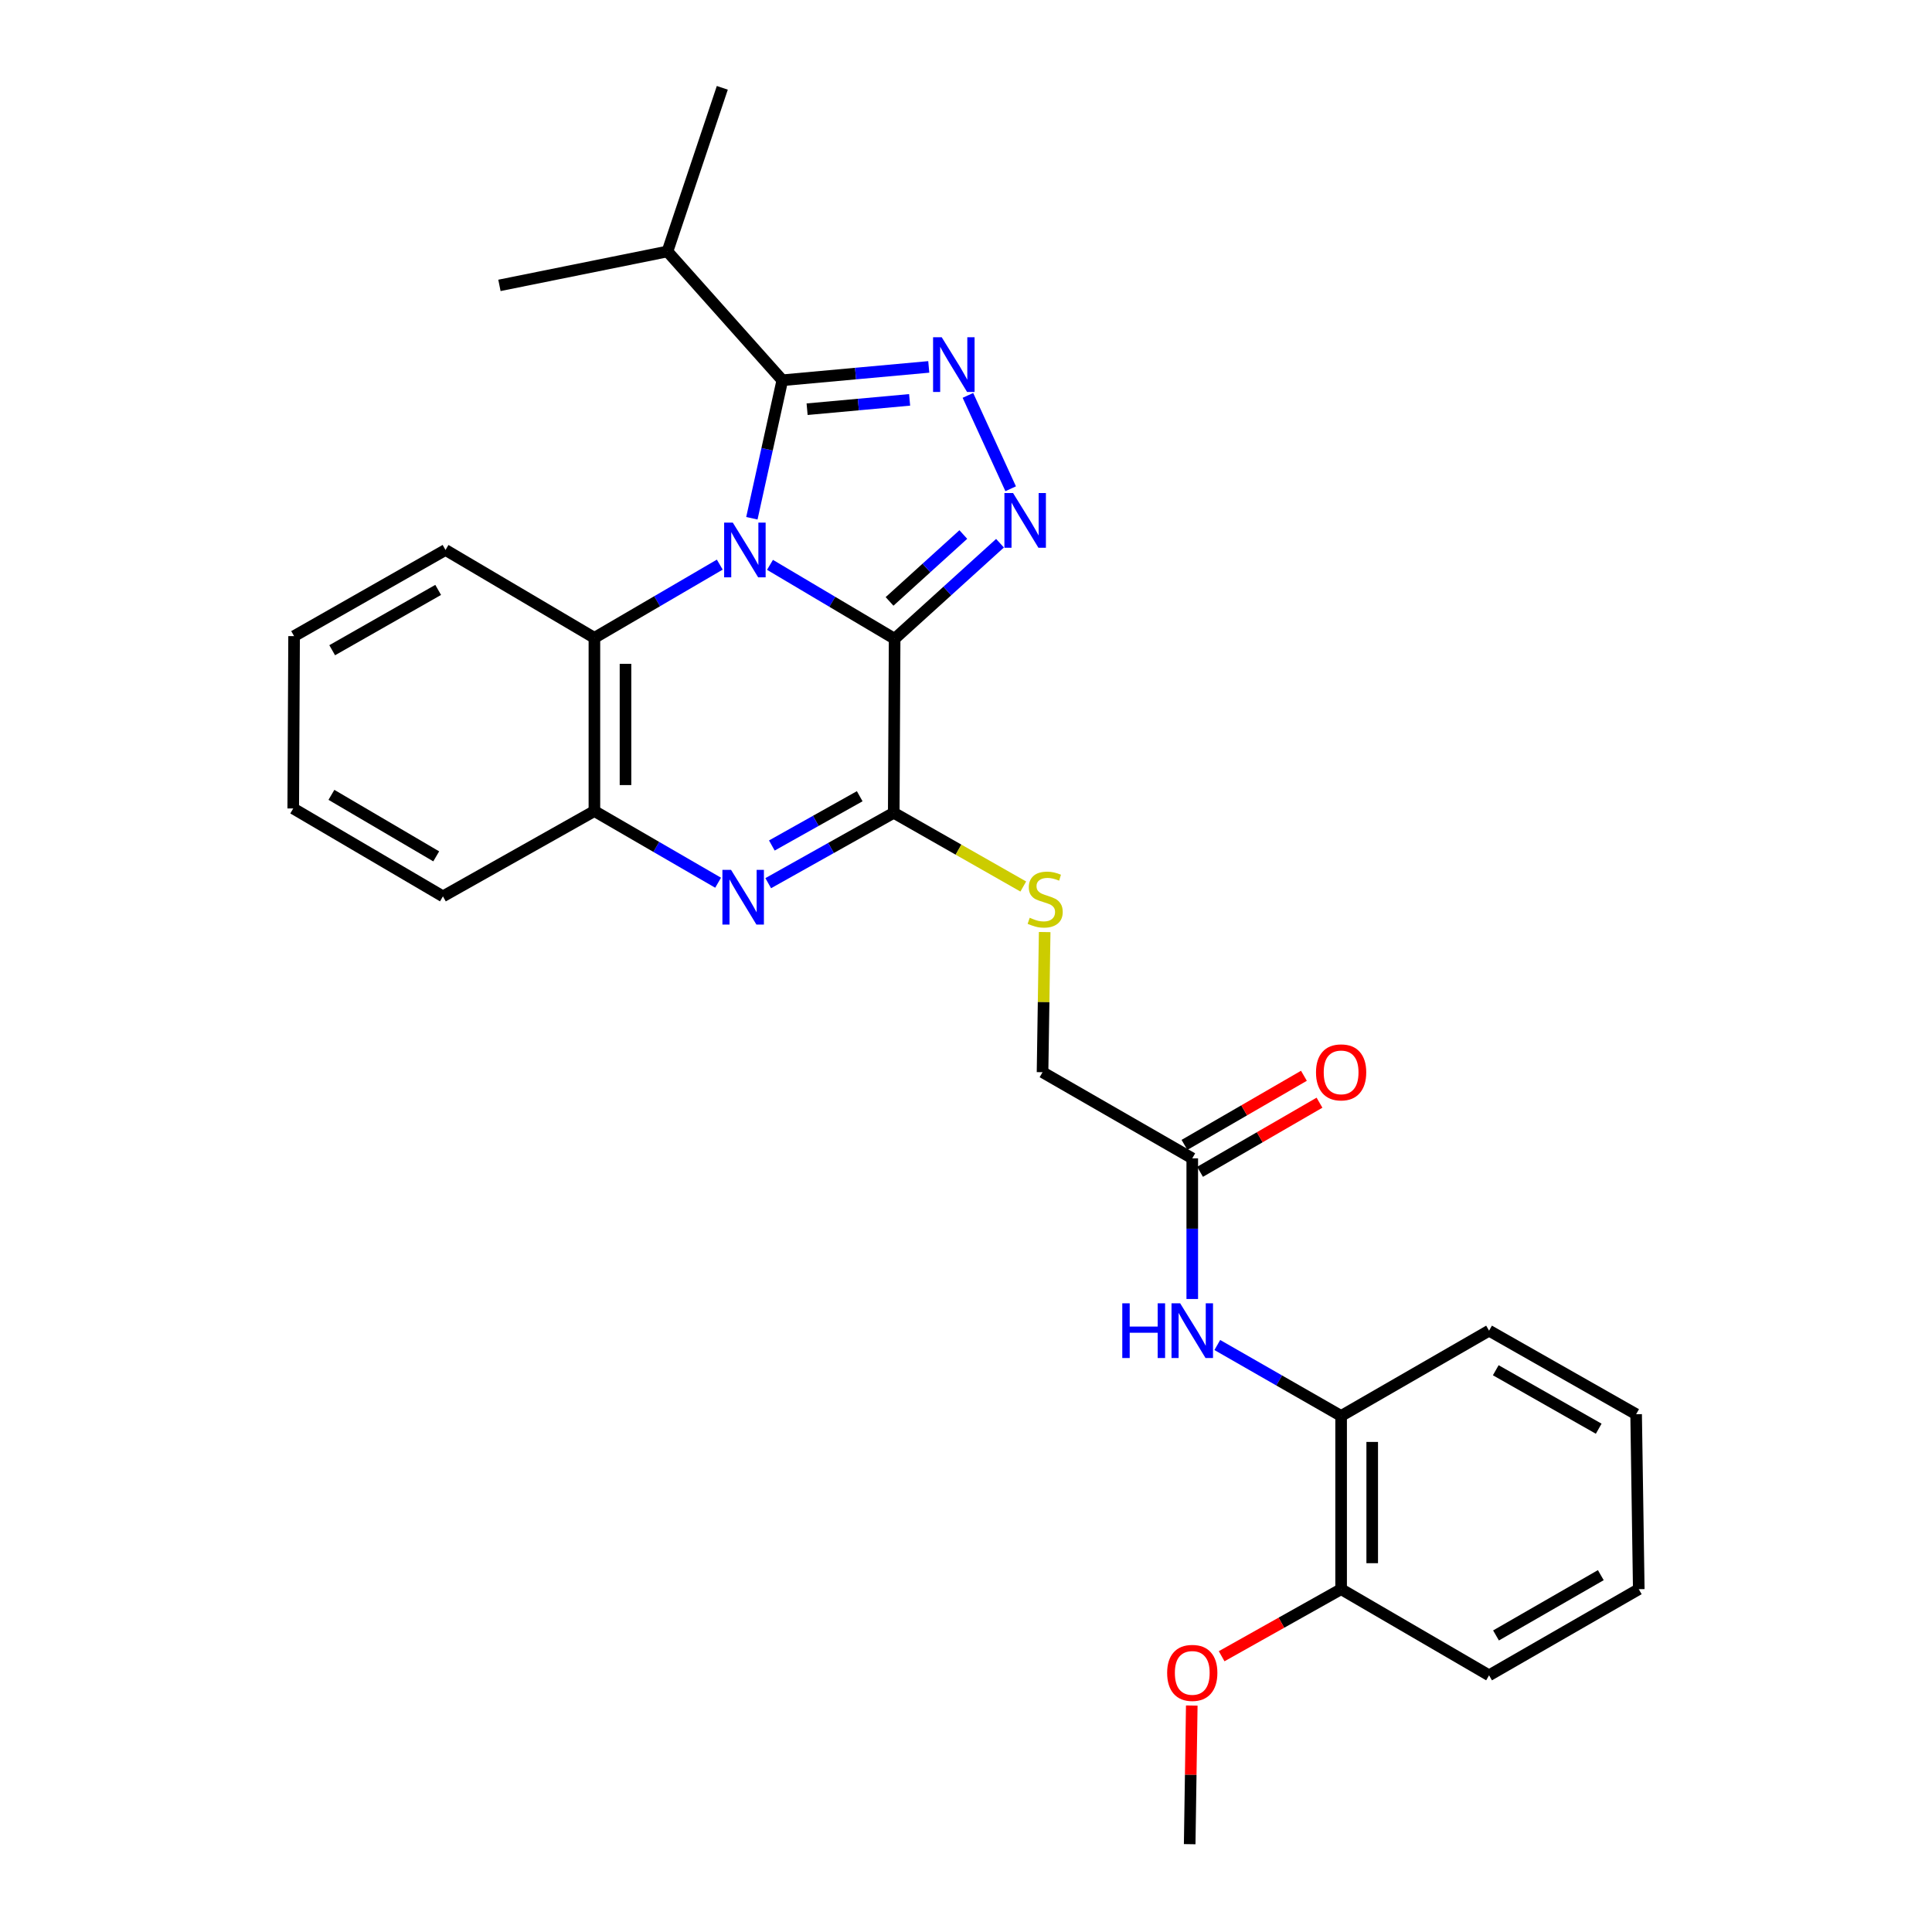 <?xml version='1.0' encoding='iso-8859-1'?>
<svg version='1.1' baseProfile='full'
              xmlns='http://www.w3.org/2000/svg'
                      xmlns:rdkit='http://www.rdkit.org/xml'
                      xmlns:xlink='http://www.w3.org/1999/xlink'
                  xml:space='preserve'
width='1000px' height='1000px' viewBox='0 0 1000 1000'>
<!-- END OF HEADER -->
<rect style='opacity:1.0;fill:#FFFFFF;stroke:none' width='1000' height='1000' x='0' y='0'> </rect>
<path class='bond-0' d='M 398.545,292.365 L 430.801,311.498' style='fill:none;fill-rule:evenodd;stroke:#0000FF;stroke-width:6px;stroke-linecap:butt;stroke-linejoin:miter;stroke-opacity:1' />
<path class='bond-0' d='M 430.801,311.498 L 463.058,330.631' style='fill:none;fill-rule:evenodd;stroke:#000000;stroke-width:6px;stroke-linecap:butt;stroke-linejoin:miter;stroke-opacity:1' />
<path class='bond-2' d='M 389.171,268.25 L 397.049,232.534' style='fill:none;fill-rule:evenodd;stroke:#0000FF;stroke-width:6px;stroke-linecap:butt;stroke-linejoin:miter;stroke-opacity:1' />
<path class='bond-2' d='M 397.049,232.534 L 404.926,196.818' style='fill:none;fill-rule:evenodd;stroke:#000000;stroke-width:6px;stroke-linecap:butt;stroke-linejoin:miter;stroke-opacity:1' />
<path class='bond-6' d='M 372.557,292.248 L 340.11,311.198' style='fill:none;fill-rule:evenodd;stroke:#0000FF;stroke-width:6px;stroke-linecap:butt;stroke-linejoin:miter;stroke-opacity:1' />
<path class='bond-6' d='M 340.11,311.198 L 307.662,330.148' style='fill:none;fill-rule:evenodd;stroke:#000000;stroke-width:6px;stroke-linecap:butt;stroke-linejoin:miter;stroke-opacity:1' />
<path class='bond-1' d='M 463.058,330.631 L 490.329,305.9' style='fill:none;fill-rule:evenodd;stroke:#000000;stroke-width:6px;stroke-linecap:butt;stroke-linejoin:miter;stroke-opacity:1' />
<path class='bond-1' d='M 490.329,305.9 L 517.601,281.168' style='fill:none;fill-rule:evenodd;stroke:#0000FF;stroke-width:6px;stroke-linecap:butt;stroke-linejoin:miter;stroke-opacity:1' />
<path class='bond-1' d='M 460.429,311.29 L 479.519,293.978' style='fill:none;fill-rule:evenodd;stroke:#000000;stroke-width:6px;stroke-linecap:butt;stroke-linejoin:miter;stroke-opacity:1' />
<path class='bond-1' d='M 479.519,293.978 L 498.609,276.667' style='fill:none;fill-rule:evenodd;stroke:#0000FF;stroke-width:6px;stroke-linecap:butt;stroke-linejoin:miter;stroke-opacity:1' />
<path class='bond-4' d='M 463.058,330.631 L 462.602,420.698' style='fill:none;fill-rule:evenodd;stroke:#000000;stroke-width:6px;stroke-linecap:butt;stroke-linejoin:miter;stroke-opacity:1' />
<path class='bond-28' d='M 523.122,252.984 L 500.99,204.653' style='fill:none;fill-rule:evenodd;stroke:#0000FF;stroke-width:6px;stroke-linecap:butt;stroke-linejoin:miter;stroke-opacity:1' />
<path class='bond-3' d='M 404.926,196.818 L 442.827,193.363' style='fill:none;fill-rule:evenodd;stroke:#000000;stroke-width:6px;stroke-linecap:butt;stroke-linejoin:miter;stroke-opacity:1' />
<path class='bond-3' d='M 442.827,193.363 L 480.728,189.909' style='fill:none;fill-rule:evenodd;stroke:#0000FF;stroke-width:6px;stroke-linecap:butt;stroke-linejoin:miter;stroke-opacity:1' />
<path class='bond-3' d='M 417.757,211.808 L 444.288,209.39' style='fill:none;fill-rule:evenodd;stroke:#000000;stroke-width:6px;stroke-linecap:butt;stroke-linejoin:miter;stroke-opacity:1' />
<path class='bond-3' d='M 444.288,209.39 L 470.819,206.971' style='fill:none;fill-rule:evenodd;stroke:#0000FF;stroke-width:6px;stroke-linecap:butt;stroke-linejoin:miter;stroke-opacity:1' />
<path class='bond-12' d='M 404.926,196.818 L 345.472,130.157' style='fill:none;fill-rule:evenodd;stroke:#000000;stroke-width:6px;stroke-linecap:butt;stroke-linejoin:miter;stroke-opacity:1' />
<path class='bond-8' d='M 462.602,420.698 L 496.125,439.778' style='fill:none;fill-rule:evenodd;stroke:#000000;stroke-width:6px;stroke-linecap:butt;stroke-linejoin:miter;stroke-opacity:1' />
<path class='bond-8' d='M 496.125,439.778 L 529.649,458.859' style='fill:none;fill-rule:evenodd;stroke:#CCCC00;stroke-width:6px;stroke-linecap:butt;stroke-linejoin:miter;stroke-opacity:1' />
<path class='bond-29' d='M 462.602,420.698 L 430.117,438.915' style='fill:none;fill-rule:evenodd;stroke:#000000;stroke-width:6px;stroke-linecap:butt;stroke-linejoin:miter;stroke-opacity:1' />
<path class='bond-29' d='M 430.117,438.915 L 397.632,457.132' style='fill:none;fill-rule:evenodd;stroke:#0000FF;stroke-width:6px;stroke-linecap:butt;stroke-linejoin:miter;stroke-opacity:1' />
<path class='bond-29' d='M 444.985,412.126 L 422.245,424.878' style='fill:none;fill-rule:evenodd;stroke:#000000;stroke-width:6px;stroke-linecap:butt;stroke-linejoin:miter;stroke-opacity:1' />
<path class='bond-29' d='M 422.245,424.878 L 399.506,437.63' style='fill:none;fill-rule:evenodd;stroke:#0000FF;stroke-width:6px;stroke-linecap:butt;stroke-linejoin:miter;stroke-opacity:1' />
<path class='bond-5' d='M 371.694,456.897 L 339.678,438.35' style='fill:none;fill-rule:evenodd;stroke:#0000FF;stroke-width:6px;stroke-linecap:butt;stroke-linejoin:miter;stroke-opacity:1' />
<path class='bond-5' d='M 339.678,438.35 L 307.662,419.803' style='fill:none;fill-rule:evenodd;stroke:#000000;stroke-width:6px;stroke-linecap:butt;stroke-linejoin:miter;stroke-opacity:1' />
<path class='bond-7' d='M 307.662,330.148 L 307.662,419.803' style='fill:none;fill-rule:evenodd;stroke:#000000;stroke-width:6px;stroke-linecap:butt;stroke-linejoin:miter;stroke-opacity:1' />
<path class='bond-7' d='M 323.755,343.596 L 323.755,406.355' style='fill:none;fill-rule:evenodd;stroke:#000000;stroke-width:6px;stroke-linecap:butt;stroke-linejoin:miter;stroke-opacity:1' />
<path class='bond-17' d='M 307.662,330.148 L 230.595,284.658' style='fill:none;fill-rule:evenodd;stroke:#000000;stroke-width:6px;stroke-linecap:butt;stroke-linejoin:miter;stroke-opacity:1' />
<path class='bond-18' d='M 307.662,419.803 L 229.263,463.952' style='fill:none;fill-rule:evenodd;stroke:#000000;stroke-width:6px;stroke-linecap:butt;stroke-linejoin:miter;stroke-opacity:1' />
<path class='bond-15' d='M 540.722,482.433 L 540.169,518.704' style='fill:none;fill-rule:evenodd;stroke:#CCCC00;stroke-width:6px;stroke-linecap:butt;stroke-linejoin:miter;stroke-opacity:1' />
<path class='bond-15' d='M 540.169,518.704 L 539.615,554.975' style='fill:none;fill-rule:evenodd;stroke:#000000;stroke-width:6px;stroke-linecap:butt;stroke-linejoin:miter;stroke-opacity:1' />
<path class='bond-9' d='M 617.112,672.363 L 617.112,635.962' style='fill:none;fill-rule:evenodd;stroke:#0000FF;stroke-width:6px;stroke-linecap:butt;stroke-linejoin:miter;stroke-opacity:1' />
<path class='bond-9' d='M 617.112,635.962 L 617.112,599.562' style='fill:none;fill-rule:evenodd;stroke:#000000;stroke-width:6px;stroke-linecap:butt;stroke-linejoin:miter;stroke-opacity:1' />
<path class='bond-11' d='M 630.072,696.177 L 662.117,714.534' style='fill:none;fill-rule:evenodd;stroke:#0000FF;stroke-width:6px;stroke-linecap:butt;stroke-linejoin:miter;stroke-opacity:1' />
<path class='bond-11' d='M 662.117,714.534 L 694.161,732.892' style='fill:none;fill-rule:evenodd;stroke:#000000;stroke-width:6px;stroke-linecap:butt;stroke-linejoin:miter;stroke-opacity:1' />
<path class='bond-10' d='M 617.112,599.562 L 539.615,554.975' style='fill:none;fill-rule:evenodd;stroke:#000000;stroke-width:6px;stroke-linecap:butt;stroke-linejoin:miter;stroke-opacity:1' />
<path class='bond-14' d='M 621.142,606.526 L 652.054,588.638' style='fill:none;fill-rule:evenodd;stroke:#000000;stroke-width:6px;stroke-linecap:butt;stroke-linejoin:miter;stroke-opacity:1' />
<path class='bond-14' d='M 652.054,588.638 L 682.966,570.75' style='fill:none;fill-rule:evenodd;stroke:#FF0000;stroke-width:6px;stroke-linecap:butt;stroke-linejoin:miter;stroke-opacity:1' />
<path class='bond-14' d='M 613.082,592.597 L 643.994,574.709' style='fill:none;fill-rule:evenodd;stroke:#000000;stroke-width:6px;stroke-linecap:butt;stroke-linejoin:miter;stroke-opacity:1' />
<path class='bond-14' d='M 643.994,574.709 L 674.906,556.821' style='fill:none;fill-rule:evenodd;stroke:#FF0000;stroke-width:6px;stroke-linecap:butt;stroke-linejoin:miter;stroke-opacity:1' />
<path class='bond-13' d='M 694.161,732.892 L 694.161,822.556' style='fill:none;fill-rule:evenodd;stroke:#000000;stroke-width:6px;stroke-linecap:butt;stroke-linejoin:miter;stroke-opacity:1' />
<path class='bond-13' d='M 710.254,746.342 L 710.254,809.107' style='fill:none;fill-rule:evenodd;stroke:#000000;stroke-width:6px;stroke-linecap:butt;stroke-linejoin:miter;stroke-opacity:1' />
<path class='bond-19' d='M 694.161,732.892 L 770.737,688.752' style='fill:none;fill-rule:evenodd;stroke:#000000;stroke-width:6px;stroke-linecap:butt;stroke-linejoin:miter;stroke-opacity:1' />
<path class='bond-21' d='M 345.472,130.157 L 258.507,147.716' style='fill:none;fill-rule:evenodd;stroke:#000000;stroke-width:6px;stroke-linecap:butt;stroke-linejoin:miter;stroke-opacity:1' />
<path class='bond-22' d='M 345.472,130.157 L 373.867,45.455' style='fill:none;fill-rule:evenodd;stroke:#000000;stroke-width:6px;stroke-linecap:butt;stroke-linejoin:miter;stroke-opacity:1' />
<path class='bond-16' d='M 694.161,822.556 L 663.241,839.911' style='fill:none;fill-rule:evenodd;stroke:#000000;stroke-width:6px;stroke-linecap:butt;stroke-linejoin:miter;stroke-opacity:1' />
<path class='bond-16' d='M 663.241,839.911 L 632.321,857.266' style='fill:none;fill-rule:evenodd;stroke:#FF0000;stroke-width:6px;stroke-linecap:butt;stroke-linejoin:miter;stroke-opacity:1' />
<path class='bond-20' d='M 694.161,822.556 L 770.737,867.143' style='fill:none;fill-rule:evenodd;stroke:#000000;stroke-width:6px;stroke-linecap:butt;stroke-linejoin:miter;stroke-opacity:1' />
<path class='bond-23' d='M 616.857,882.781 L 616.318,918.663' style='fill:none;fill-rule:evenodd;stroke:#FF0000;stroke-width:6px;stroke-linecap:butt;stroke-linejoin:miter;stroke-opacity:1' />
<path class='bond-23' d='M 616.318,918.663 L 615.78,954.545' style='fill:none;fill-rule:evenodd;stroke:#000000;stroke-width:6px;stroke-linecap:butt;stroke-linejoin:miter;stroke-opacity:1' />
<path class='bond-24' d='M 230.595,284.658 L 152.222,329.263' style='fill:none;fill-rule:evenodd;stroke:#000000;stroke-width:6px;stroke-linecap:butt;stroke-linejoin:miter;stroke-opacity:1' />
<path class='bond-24' d='M 226.799,305.335 L 171.938,336.558' style='fill:none;fill-rule:evenodd;stroke:#000000;stroke-width:6px;stroke-linecap:butt;stroke-linejoin:miter;stroke-opacity:1' />
<path class='bond-30' d='M 229.263,463.952 L 151.775,418.462' style='fill:none;fill-rule:evenodd;stroke:#000000;stroke-width:6px;stroke-linecap:butt;stroke-linejoin:miter;stroke-opacity:1' />
<path class='bond-30' d='M 225.787,443.25 L 171.546,411.408' style='fill:none;fill-rule:evenodd;stroke:#000000;stroke-width:6px;stroke-linecap:butt;stroke-linejoin:miter;stroke-opacity:1' />
<path class='bond-26' d='M 770.737,688.752 L 846.857,731.998' style='fill:none;fill-rule:evenodd;stroke:#000000;stroke-width:6px;stroke-linecap:butt;stroke-linejoin:miter;stroke-opacity:1' />
<path class='bond-26' d='M 774.206,709.232 L 827.489,739.503' style='fill:none;fill-rule:evenodd;stroke:#000000;stroke-width:6px;stroke-linecap:butt;stroke-linejoin:miter;stroke-opacity:1' />
<path class='bond-31' d='M 770.737,867.143 L 848.225,822.556' style='fill:none;fill-rule:evenodd;stroke:#000000;stroke-width:6px;stroke-linecap:butt;stroke-linejoin:miter;stroke-opacity:1' />
<path class='bond-31' d='M 774.334,846.506 L 828.575,815.296' style='fill:none;fill-rule:evenodd;stroke:#000000;stroke-width:6px;stroke-linecap:butt;stroke-linejoin:miter;stroke-opacity:1' />
<path class='bond-25' d='M 152.222,329.263 L 151.775,418.462' style='fill:none;fill-rule:evenodd;stroke:#000000;stroke-width:6px;stroke-linecap:butt;stroke-linejoin:miter;stroke-opacity:1' />
<path class='bond-27' d='M 846.857,731.998 L 848.225,822.556' style='fill:none;fill-rule:evenodd;stroke:#000000;stroke-width:6px;stroke-linecap:butt;stroke-linejoin:miter;stroke-opacity:1' />
<path  class='atom-0' d='M 379.292 270.498
L 388.572 285.498
Q 389.492 286.978, 390.972 289.658
Q 392.452 292.338, 392.532 292.498
L 392.532 270.498
L 396.292 270.498
L 396.292 298.818
L 392.412 298.818
L 382.452 282.418
Q 381.292 280.498, 380.052 278.298
Q 378.852 276.098, 378.492 275.418
L 378.492 298.818
L 374.812 298.818
L 374.812 270.498
L 379.292 270.498
' fill='#0000FF'/>
<path  class='atom-2' d='M 524.361 255.201
L 533.641 270.201
Q 534.561 271.681, 536.041 274.361
Q 537.521 277.041, 537.601 277.201
L 537.601 255.201
L 541.361 255.201
L 541.361 283.521
L 537.481 283.521
L 527.521 267.121
Q 526.361 265.201, 525.121 263.001
Q 523.921 260.801, 523.561 260.121
L 523.561 283.521
L 519.881 283.521
L 519.881 255.201
L 524.361 255.201
' fill='#0000FF'/>
<path  class='atom-4' d='M 487.437 174.567
L 496.717 189.567
Q 497.637 191.047, 499.117 193.727
Q 500.597 196.407, 500.677 196.567
L 500.677 174.567
L 504.437 174.567
L 504.437 202.887
L 500.557 202.887
L 490.597 186.487
Q 489.437 184.567, 488.197 182.367
Q 486.997 180.167, 486.637 179.487
L 486.637 202.887
L 482.957 202.887
L 482.957 174.567
L 487.437 174.567
' fill='#0000FF'/>
<path  class='atom-6' d='M 378.398 450.248
L 387.678 465.248
Q 388.598 466.728, 390.078 469.408
Q 391.558 472.088, 391.638 472.248
L 391.638 450.248
L 395.398 450.248
L 395.398 478.568
L 391.518 478.568
L 381.558 462.168
Q 380.398 460.248, 379.158 458.048
Q 377.958 455.848, 377.598 455.168
L 377.598 478.568
L 373.918 478.568
L 373.918 450.248
L 378.398 450.248
' fill='#0000FF'/>
<path  class='atom-9' d='M 532.983 475.031
Q 533.303 475.151, 534.623 475.711
Q 535.943 476.271, 537.383 476.631
Q 538.863 476.951, 540.303 476.951
Q 542.983 476.951, 544.543 475.671
Q 546.103 474.351, 546.103 472.071
Q 546.103 470.511, 545.303 469.551
Q 544.543 468.591, 543.343 468.071
Q 542.143 467.551, 540.143 466.951
Q 537.623 466.191, 536.103 465.471
Q 534.623 464.751, 533.543 463.231
Q 532.503 461.711, 532.503 459.151
Q 532.503 455.591, 534.903 453.391
Q 537.343 451.191, 542.143 451.191
Q 545.423 451.191, 549.143 452.751
L 548.223 455.831
Q 544.823 454.431, 542.263 454.431
Q 539.503 454.431, 537.983 455.591
Q 536.463 456.711, 536.503 458.671
Q 536.503 460.191, 537.263 461.111
Q 538.063 462.031, 539.183 462.551
Q 540.343 463.071, 542.263 463.671
Q 544.823 464.471, 546.343 465.271
Q 547.863 466.071, 548.943 467.711
Q 550.063 469.311, 550.063 472.071
Q 550.063 475.991, 547.423 478.111
Q 544.823 480.191, 540.463 480.191
Q 537.943 480.191, 536.023 479.631
Q 534.143 479.111, 531.903 478.191
L 532.983 475.031
' fill='#CCCC00'/>
<path  class='atom-10' d='M 580.892 674.592
L 584.732 674.592
L 584.732 686.632
L 599.212 686.632
L 599.212 674.592
L 603.052 674.592
L 603.052 702.912
L 599.212 702.912
L 599.212 689.832
L 584.732 689.832
L 584.732 702.912
L 580.892 702.912
L 580.892 674.592
' fill='#0000FF'/>
<path  class='atom-10' d='M 610.852 674.592
L 620.132 689.592
Q 621.052 691.072, 622.532 693.752
Q 624.012 696.432, 624.092 696.592
L 624.092 674.592
L 627.852 674.592
L 627.852 702.912
L 623.972 702.912
L 614.012 686.512
Q 612.852 684.592, 611.612 682.392
Q 610.412 680.192, 610.052 679.512
L 610.052 702.912
L 606.372 702.912
L 606.372 674.592
L 610.852 674.592
' fill='#0000FF'/>
<path  class='atom-15' d='M 681.161 555.055
Q 681.161 548.255, 684.521 544.455
Q 687.881 540.655, 694.161 540.655
Q 700.441 540.655, 703.801 544.455
Q 707.161 548.255, 707.161 555.055
Q 707.161 561.935, 703.761 565.855
Q 700.361 569.735, 694.161 569.735
Q 687.921 569.735, 684.521 565.855
Q 681.161 561.975, 681.161 555.055
M 694.161 566.535
Q 698.481 566.535, 700.801 563.655
Q 703.161 560.735, 703.161 555.055
Q 703.161 549.495, 700.801 546.695
Q 698.481 543.855, 694.161 543.855
Q 689.841 543.855, 687.481 546.655
Q 685.161 549.455, 685.161 555.055
Q 685.161 560.775, 687.481 563.655
Q 689.841 566.535, 694.161 566.535
' fill='#FF0000'/>
<path  class='atom-17' d='M 604.112 865.882
Q 604.112 859.082, 607.472 855.282
Q 610.832 851.482, 617.112 851.482
Q 623.392 851.482, 626.752 855.282
Q 630.112 859.082, 630.112 865.882
Q 630.112 872.762, 626.712 876.682
Q 623.312 880.562, 617.112 880.562
Q 610.872 880.562, 607.472 876.682
Q 604.112 872.802, 604.112 865.882
M 617.112 877.362
Q 621.432 877.362, 623.752 874.482
Q 626.112 871.562, 626.112 865.882
Q 626.112 860.322, 623.752 857.522
Q 621.432 854.682, 617.112 854.682
Q 612.792 854.682, 610.432 857.482
Q 608.112 860.282, 608.112 865.882
Q 608.112 871.602, 610.432 874.482
Q 612.792 877.362, 617.112 877.362
' fill='#FF0000'/>
</svg>
